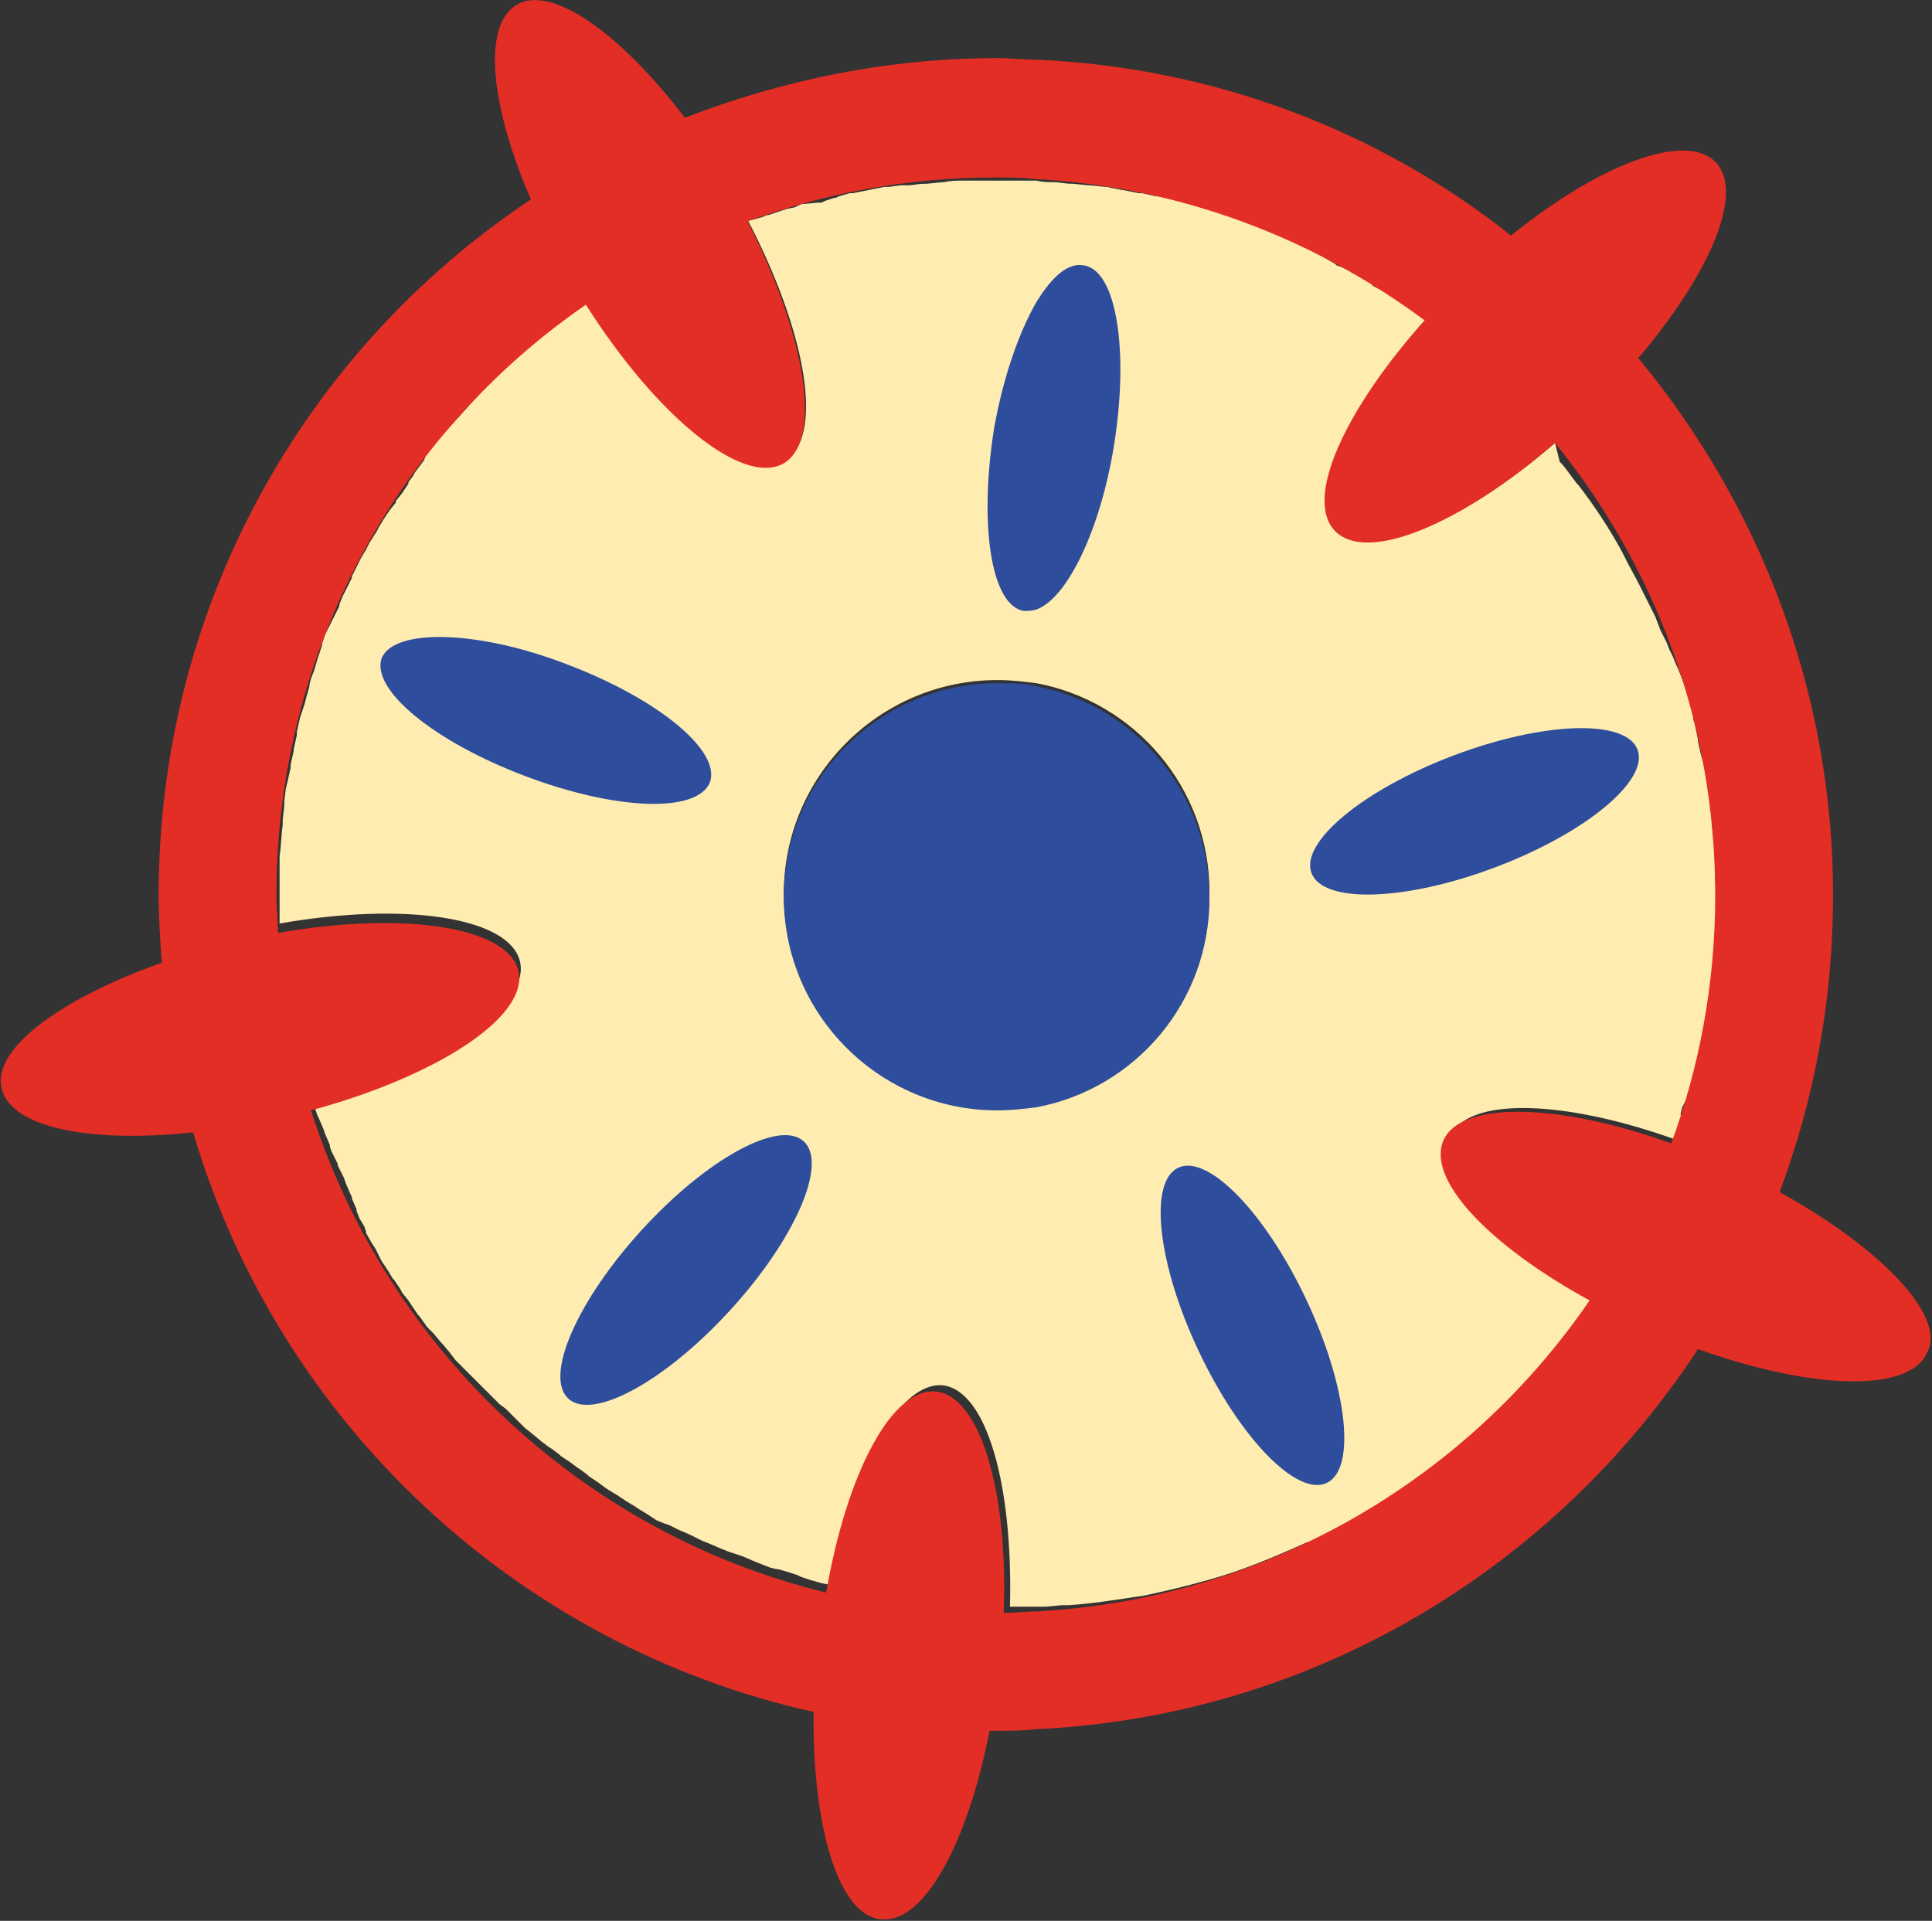 <?xml version="1.0" encoding="UTF-8"?> <!-- Generator: Adobe Illustrator 21.0.0, SVG Export Plug-In . SVG Version: 6.00 Build 0) --> <svg xmlns="http://www.w3.org/2000/svg" xmlns:xlink="http://www.w3.org/1999/xlink" id="Layer_1" x="0px" y="0px" viewBox="0 0 123 122.3" style="enable-background:new 0 0 123 122.3;" xml:space="preserve"><rect x="0" y="0" width="123" height="122.3" fill="#333333" stroke="none"/> <style type="text/css"> .st0{fill-rule:evenodd;clip-rule:evenodd;fill:#FEECB0;} .st1{fill:#2E4D9C;} .st2{fill-rule:evenodd;clip-rule:evenodd;fill:#E32E26;} </style> <g> <path class="st0" d="M109.2,56l0-0.2l0-0.1l0-0.9l0-0.1c0-0.4,0-0.7-0.1-1.1l0,0l-0.1-1l0-0.1l0-0.1l-0.1-0.9l0-0.1l0-0.2l-0.1-0.8 l0-0.1l0,0l0,0l-0.2-0.9l0-0.1l0,0l-0.2-0.9l-0.1-0.3l-0.2-0.9l0,0l0-0.1l-0.1-0.5l-0.1-0.5l-0.1-0.3l0-0.2l-0.1-0.5l-0.1-0.5 l-0.2-0.6l-0.2-0.5l-0.2-0.5l-0.2-0.5l-0.1-0.2l-0.2-0.5l0,0l-0.2-0.4l0,0l-0.2-0.5l0,0l-0.2-0.4l-0.2-0.4l0,0l-0.3-0.8l0,0 l-0.2-0.4l-0.2-0.4l-0.2-0.4l-0.2-0.4l-0.2-0.4c-0.3-0.6-0.6-1.1-0.9-1.7l-0.2-0.4c-0.8-1.5-1.8-3-2.8-4.3l-0.1-0.1 c-0.4-0.5-0.7-1-1.1-1.4L99,28.2c-6,5.2-12,7.6-14,5.6c-1.9-2,0.6-7.7,5.8-13.5l0,0L90,19.8l-0.1-0.1l0,0l-0.7-0.5L88.9,19 l-0.7-0.4l-0.3-0.2l-0.1,0l-0.4-0.2L87.3,18l-0.4-0.2l-0.7-0.4l-0.1,0l-0.1-0.1l-0.6-0.3l-0.3-0.1l-0.1-0.1l-0.7-0.4L84,16.2 l-0.1-0.1l-0.4-0.2l-0.1,0l-0.3-0.2l-0.7-0.3l-0.1-0.1l0,0l-0.1-0.1l-0.8-0.3l-0.2-0.1l-0.8-0.3l-0.1-0.1l0,0L80,14.4l-0.8-0.3 L79,14l-0.9-0.3l0,0l0,0l-0.9-0.3l-0.3-0.1L76.1,13l-0.1,0l-0.1,0l-0.1,0L75,12.7l-0.2,0l-0.1,0l-0.9-0.2l-0.1,0l-0.1,0l-0.9-0.2 l-0.1,0l-0.1,0l-1-0.2l0,0l-0.1,0c-0.3-0.1-0.6-0.1-0.9-0.2l-0.1,0l0,0l-1-0.1l-0.1,0l-1-0.1l-0.1,0h0c-0.4,0-0.7-0.1-1.1-0.1 l-0.1,0c-0.3,0-0.6,0-1-0.1l-0.2,0l0,0l0,0c-0.3,0-0.7,0-1,0l-0.2,0c-0.4,0-0.7,0-1.1,0l-1,0l-0.1,0l-0.1,0l-1,0l0,0 c-0.4,0-0.8,0-1.2,0.1h0l-0.1,0l-1,0.1l0,0l-0.1,0l-0.1,0c-0.3,0-0.7,0.1-1,0.1l-0.1,0l-0.1,0l-0.3,0l-0.7,0.1l0,0l-0.1,0l-0.2,0 l-1,0.2l0,0l-1,0.2l-0.1,0l-0.1,0l-0.7,0.2l-0.2,0.1l0,0l-0.1,0l-0.6,0.2l-0.2,0.1l-0.1,0l-0.1,0L51,13l0,0l0,0l-0.2,0.1l-0.2,0.1 l-0.5,0.1l-0.3,0.1l-0.9,0.3l0,0l-0.1,0l-0.2,0.1L47.9,14L47.7,14l-0.1,0c3.8,7.3,4.9,13.9,2.3,15.4c-2.6,1.5-8-2.9-12.6-10.1 c-0.4,0.3-0.7,0.5-1.1,0.8l0,0c-2,1.5-3.9,3.1-5.6,4.9l0,0c-0.9,1-1.8,2-2.7,3l-0.4,0.5l-0.4,0.5L27,29.3l-0.6,0.8l-0.1,0.2 l-0.3,0.4l0,0.1l-0.4,0.6l-0.4,0.5l0,0.1l-0.4,0.5l-0.4,0.6l-0.3,0.5L24,33.8l-0.5,0.8L23.3,35l-0.3,0.5l0,0l-0.3,0.6l-0.3,0.6 l0,0.1l-0.3,0.6l-0.3,0.6l0,0l-0.2,0.5l0,0.1l-0.3,0.6l-0.2,0.4L20.9,40l-0.2,0.4l0,0l-0.2,0.6l0,0.1l-0.1,0.3l-0.2,0.6L20,42.7 l-0.2,0.5l-0.1,0.4l0,0.1l-0.2,0.7l-0.1,0.4l-0.2,0.6l-0.1,0.3l-0.2,0.9l0,0.2l-0.2,0.9l0,0l0,0l0,0.1l-0.2,0.9l0,0.2l-0.2,0.9 l-0.1,0.4L18.1,51l0,0.2l0,0.1v0l-0.1,0.9l0,0.3c-0.1,0.7-0.1,1.4-0.2,2l0,0.2l0,0.2l0,0.9l0,0.3l0,1v0v0v0l0,0.9v0l0,0v0l0,0v0 l0,0v0l0,0l0,0v0l0,0l0,0l0,0.8l0,0l0,0l0,0v0l0,0c8-1.4,14.6-0.4,15.3,2.4c0.7,2.9-5.1,6.7-13.2,8.9l0.3,0.9l0.1,0.2l0.3,0.7 l0.1,0.3l0,0l0.3,0.7l0,0.1l0.1,0.3l0.3,0.6l0.1,0.2l0,0.1l0.4,0.8l0.1,0.3l0.3,0.7l0.1,0.2l0,0.1l0.3,0.7l0,0.1l0.2,0.5l0.3,0.5 l0.1,0.3l0,0l0,0.1l0.4,0.7l0.2,0.3l0.3,0.6l0.1,0.2l0,0l0.4,0.6l0,0l0.3,0.5l0.1,0.1l0.4,0.6l0,0l0.1,0.2l0.4,0.5l0.2,0.3l0.4,0.6 l0.1,0.1l0,0l0,0l0.5,0.7l0.3,0.3l0.1,0.1l0.5,0.6l0,0l0.1,0.1l0.5,0.6l0.3,0.4l0,0l0.5,0.5l0,0l0.5,0.5l0.1,0.1l0.4,0.4l0.3,0.3 l0.7,0.7l0.3,0.3l0.4,0.3l0.1,0.1l0.5,0.5l0,0l0.5,0.5l0.1,0.1l0.5,0.4l0,0l0.6,0.5l0.4,0.3l0.3,0.2l0.4,0.3l0.1,0.1l0.6,0.4 l0.4,0.3l0.3,0.2l0.4,0.3l0.1,0.1l0.6,0.4l0.4,0.3l0.3,0.2l0.5,0.3l0,0l0.6,0.4l0.5,0.3l0.3,0.2l0.5,0.3l0.6,0.4l0.5,0.2l0.3,0.1 l0.6,0.3l0.7,0.3l0.4,0.2l0.4,0.2l0.5,0.2l0,0l0.7,0.3l0.5,0.2l0.3,0.1l0.6,0.2l0.7,0.3l0.5,0.2l0.5,0.2l0.4,0.1l0.1,0l0.7,0.2 l0.6,0.2l0.2,0.1l0.6,0.2l0.7,0.2l0,0l0.5,0.1l0.2,0.1c1.3-7.6,4.2-13,7-12.8c2.8,0.3,4.5,6.3,4.3,14.1h0c0.5,0,0.9,0,1.4,0h0 l0.7,0c0.5,0,0.9-0.1,1.4-0.1l0.3,0c1.4-0.1,2.7-0.3,4-0.5l0.7-0.1c1.4-0.3,2.7-0.6,4.1-1l0,0c2.2-0.6,4.3-1.5,6.3-2.4l0.1,0 c1.6-0.8,3.2-1.6,4.7-2.6h0c0.6-0.4,1.1-0.7,1.7-1.1l0.6-0.4l0.5-0.3l0.1-0.1l0.5-0.4l0.5-0.4c0.5-0.4,1-0.8,1.5-1.3l0,0 c1.4-1.2,2.6-2.4,3.9-3.7l0.1-0.1c1.2-1.3,2.3-2.7,3.4-4.1l0.1-0.1c0.2-0.3,0.5-0.7,0.7-1c-6.4-3.5-10.4-7.8-9.3-10.2 c1.1-2.6,7.3-2.4,14.5,0.2l0.1-0.2l0.2-0.5l0.1-0.2l0.1-0.2l0,0l0.1-0.2l0.1-0.2L107,71l0-0.1l0.1-0.4l0.1-0.2l0.1-0.2l0.1-0.2 l0-0.1l0.1-0.3l0.2-0.6l0.1-0.2l0.1-0.2l0.1-0.2l0.1-0.2l0.1-0.2l0.1-0.2l0,0l0-0.2l0.2-0.7l0.1-0.3l0.2-1l0,0l0-0.2l0.1-0.7l0-0.2 l0-0.1l0-0.3l0.1-0.5l0-0.3l0-0.1l0-0.2l0.1-0.8l0-0.2l0,0c0.1-0.7,0.1-1.5,0.2-2.2l0-0.1v0l0-0.1l0-1l0-0.1l0-0.1l0-1L109.2,56z M66,70.3c-0.8,0.2-1.7,0.2-2.5,0.2c-7.5,0-13.6-6.1-13.6-13.6c0-7.5,6.1-13.6,13.6-13.6c0.9,0,1.7,0.1,2.5,0.2 c6.3,1.2,11,6.7,11,13.3C77,63.6,72.2,69.1,66,70.3z"></path> <g> <path class="st1" d="M45.2,49.8c0.7-2-3.3-5.3-9.1-7.5c-5.7-2.2-11-2.3-11.8-0.4c-0.7,2,3.3,5.3,9.1,7.5 C39.2,51.6,44.4,51.8,45.2,49.8z"></path> <ellipse transform="matrix(0.675 -0.738 0.738 0.675 -45.457 58.431)" class="st1" cx="43.6" cy="80.9" rx="11.1" ry="3.8"></ellipse> <path class="st1" d="M65.2,38.9c0.2,0,0.5,0,0.8-0.1c1.9-0.7,4-4.9,4.9-10.3c1-6.1,0.2-11.3-1.9-11.6c-1-0.2-2,0.7-3,2.3 c-1.1,1.9-2.1,4.7-2.7,8C62.3,33.4,63.1,38.6,65.2,38.9z"></path> <ellipse transform="matrix(0.935 -0.354 0.354 0.935 -12.188 36.654)" class="st1" cx="93.9" cy="51.6" rx="11.1" ry="3.8"></ellipse> <path class="st1" d="M66,43.7c-0.8-0.2-1.7-0.2-2.5-0.2c-7.5,0-13.6,6.1-13.6,13.6c0,7.5,6.1,13.6,13.6,13.6 c0.9,0,1.7-0.1,2.5-0.2c6.3-1.2,11-6.7,11-13.3C77,50.4,72.2,44.9,66,43.7z"></path> <ellipse transform="matrix(0.904 -0.426 0.426 0.904 -28.355 42.083)" class="st1" cx="79.8" cy="84.4" rx="3.8" ry="11.1"></ellipse> </g> <path class="st2" d="M113.3,75.9c2.2-5.9,3.4-12.2,3.4-18.9c0-13-4.7-24.9-12.4-34.2c4.6-5.4,6.8-10.6,4.9-12.5 c-1.9-1.9-7.3,0.1-13,4.7C87.9,8.4,77.4,4.3,66,3.8c-0.8,0-1.7-0.1-2.5-0.1c-7,0-13.7,1.4-19.9,3.8C39.5,2.1,35.1-1,32.9,0.3 c-2.2,1.3-1.7,6.4,0.9,12.4C19.5,22.2,10.1,38.5,10.1,57c0,1.4,0.1,2.9,0.2,4.3c-6.5,2.3-10.8,5.5-10.2,8c0.6,2.5,5.6,3.5,12.2,2.8 c5.4,18.4,20.6,32.7,39.5,36.9c-0.1,7.3,1.6,13,4.3,13.2c2.7,0.3,5.5-4.8,6.9-12l0.4,0c0.9,0,1.7,0,2.5-0.1 c17.7-0.8,33.1-10.3,42.2-24.2c7.3,2.6,13.5,2.8,14.6,0.2C123.9,83.8,119.8,79.5,113.3,75.9z M106.4,72.8 c-7.2-2.6-13.4-2.7-14.5-0.2c-1.1,2.5,2.9,6.7,9.3,10.2c-7.8,11.4-20.6,19-35.2,19.8c-0.7,0-1.4,0.1-2.1,0.1 c0.3-7.7-1.5-13.8-4.3-14.1c-2.8-0.3-5.7,5.2-7,12.8c-15.6-3.8-28-15.6-32.8-30.7c8.1-2.2,13.9-6,13.2-8.9 c-0.7-2.8-7.3-3.8-15.3-2.4c0-0.8-0.1-1.6-0.1-2.4c0-15.6,7.8-29.4,19.7-37.6c4.5,7.1,10,11.6,12.6,10.1c2.5-1.5,1.4-8.1-2.3-15.4 c4.9-1.8,10.2-2.8,15.8-2.8c0.9,0,1.7,0,2.5,0.1c9.3,0.5,17.8,3.8,24.8,9C85.6,26.1,83,31.8,85,33.8c2,2.1,8-0.4,14-5.6 c6.4,7.9,10.2,17.9,10.2,28.8C109.2,62.6,108.2,67.9,106.4,72.8z"></path> </g> </svg> 